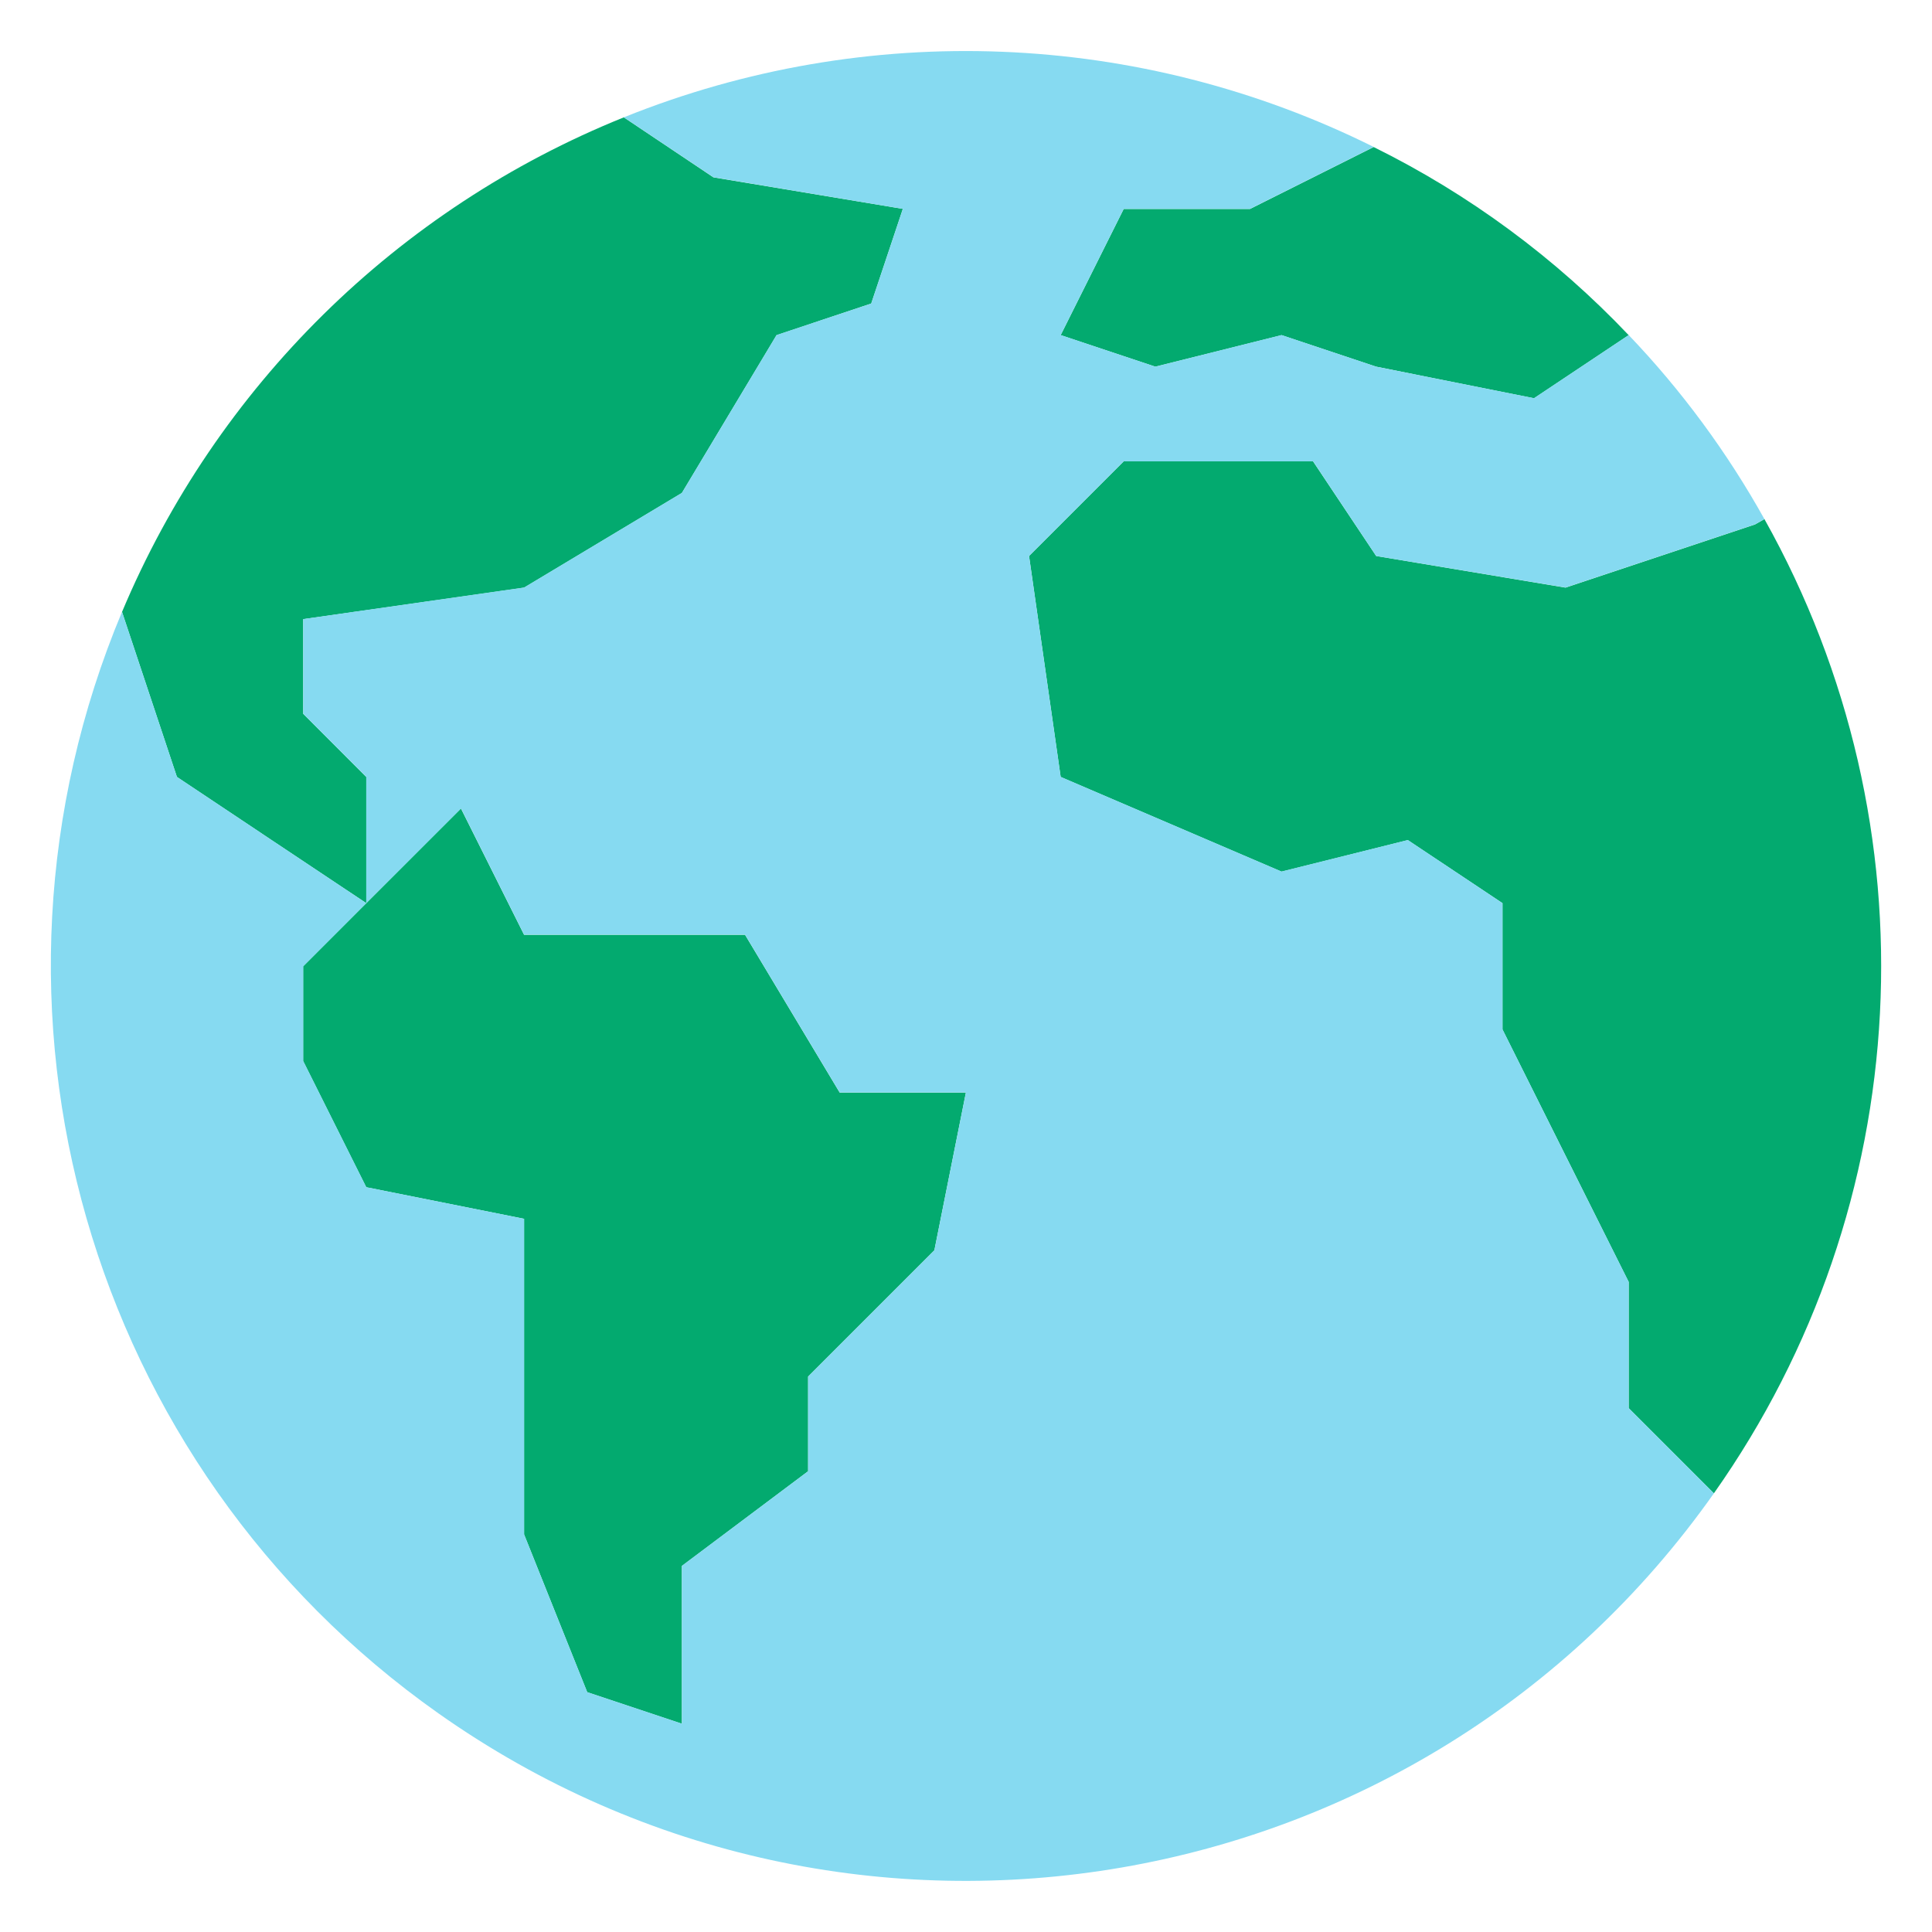 <svg width="19" height="19" viewBox="0 0 19 19" fill="none" xmlns="http://www.w3.org/2000/svg">
<g clip-path="url(#clip0_3574_71109)">
<path d="M16.017 3.296L15.086 3.917L13.534 3.606L12.603 3.296L11.362 3.606L10.431 3.296L11.051 2.055H12.293L13.509 1.446C14.448 1.91 15.297 2.537 16.017 3.296Z" fill="#03AA6F"/>
<path d="M8.879 2.054L8.568 2.985L7.637 3.296L6.706 4.848L5.154 5.779L2.982 6.089V7.02L3.602 7.641V8.882L2.671 8.262L1.74 7.641L1.2 6.018C2.13 3.803 3.907 2.052 6.135 1.154L7.016 1.744L8.879 2.054Z" fill="#03AA6F"/>
<path d="M9.499 10.745L9.189 12.296L7.947 13.538V14.469L6.706 15.4V16.952L5.775 16.642L5.154 15.09V11.986L3.602 11.676L2.981 10.434V9.503L3.602 8.882L4.533 7.951L5.154 9.193H7.327L8.258 10.745H9.499Z" fill="#03AA6F"/>
<path d="M17.352 5.105C19.046 8.128 18.853 11.855 16.855 14.686L16.017 13.848V12.607L15.396 11.365L14.776 10.124V8.882L13.845 8.262L12.603 8.572L10.431 7.641L10.12 5.468L11.051 4.537H12.913L13.534 5.468L15.396 5.779L17.259 5.158L17.352 5.105Z" fill="#03AA6F"/>
<path d="M11.362 3.606L12.603 3.295L13.534 3.606L15.086 3.916L16.017 3.295C16.537 3.839 16.985 4.447 17.352 5.105L17.259 5.157L15.396 5.778L13.534 5.468L12.914 4.537H11.051L10.12 5.468L10.431 7.64L12.603 8.571L13.845 8.261L14.776 8.882V10.123L15.396 11.365L16.017 12.606V13.848L16.855 14.686C13.989 18.747 8.373 19.716 4.312 16.85C0.862 14.415 -0.431 9.911 1.2 6.017L1.74 7.64L2.671 8.261L3.602 8.882L2.982 9.503V10.434L3.602 11.675L5.154 11.986V15.089L5.775 16.641L6.706 16.951V15.399L7.948 14.468V13.537L9.189 12.296L9.499 10.744H8.258L7.327 9.192H5.154L4.534 7.951L3.602 8.882L3.602 7.64L2.982 7.02V6.088L5.154 5.778L6.706 4.847L7.637 3.295L8.568 2.985L8.879 2.054L7.016 1.743L6.135 1.154C8.522 0.192 11.206 0.299 13.509 1.445L12.293 2.054H11.051L10.431 3.295L11.362 3.606Z" fill="#86DAF1"/>
</g>
<defs>
<clipPath id="clip0_3574_71109">
<rect width="18" height="18" fill="white" transform="translate(0.5 0.5)"/>
</clipPath>
</defs>
</svg>
